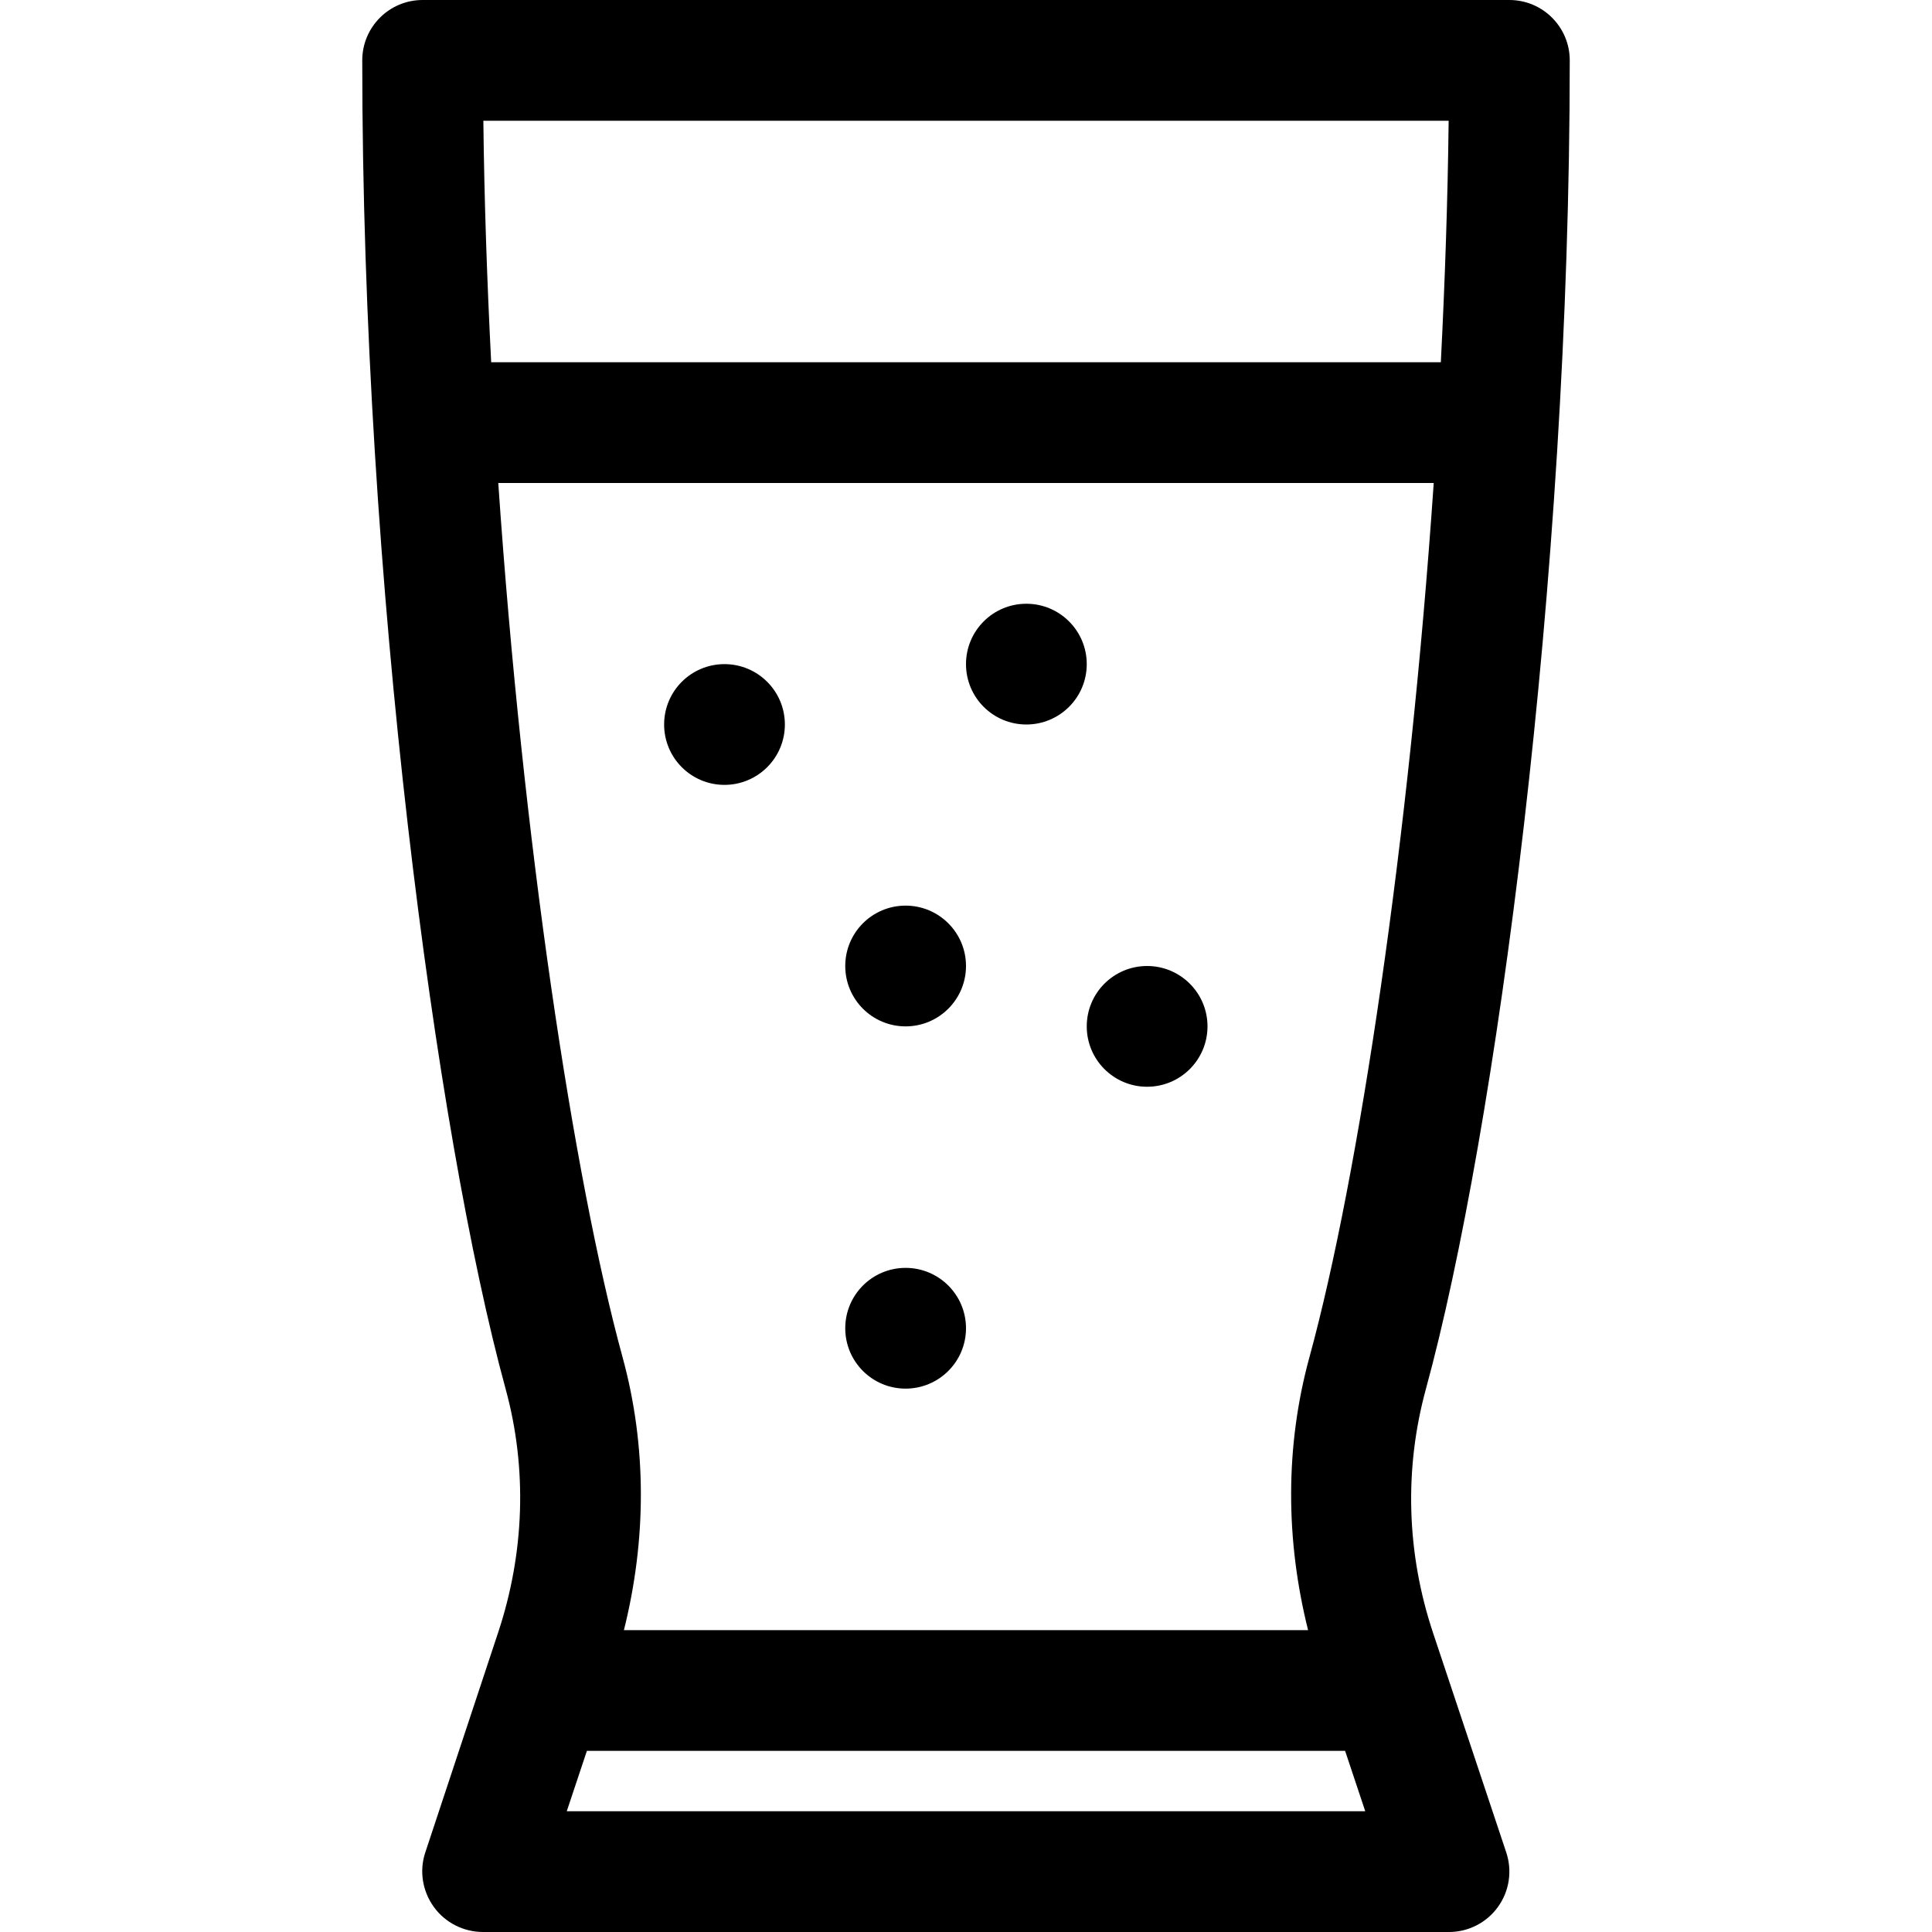 <?xml version='1.0' encoding='iso-8859-1'?>
<!DOCTYPE svg PUBLIC '-//W3C//DTD SVG 1.1//EN' 'http://www.w3.org/Graphics/SVG/1.1/DTD/svg11.dtd'>
<!-- Uploaded to: SVG Repo, www.svgrepo.com, Generator: SVG Repo Mixer Tools -->
<svg fill="#000000" height="800px" width="800px" version="1.1" xmlns="http://www.w3.org/2000/svg" viewBox="0 0 512 512" xmlns:xlink="http://www.w3.org/1999/xlink" enable-background="new 0 0 512 512">
  <g>
    <path d="m239.992,368c8.836,0 16.008-7.156 16.008-16 0-8.844-7.172-16-16.008-16-8.836,0-15.992,7.156-15.992,16 0,8.844 7.156,16 15.992,16z"/>
    <path d="m303.992,288c8.836,0 16.008-7.156 16.008-16 0-8.844-7.172-16-16.008-16-8.836,0-15.992,7.156-15.992,16 0,8.844 7.156,16 15.992,16z"/>
    <path d="m239.992,272c8.836,0 16.008-7.156 16.008-16 0-8.844-7.172-16-16.008-16-8.836,0-15.992,7.156-15.992,16 0,8.844 7.156,16 15.992,16z"/>
    <path d="m191.992,208c8.836,0 16.008-7.156 16.008-16 0-8.844-7.172-16-16.008-16-8.836,0-15.992,7.156-15.992,16 0,8.844 7.156,16 15.992,16z"/>
    <path d="m271.992,192c8.836,0 16.008-7.156 16.008-16 0-8.844-7.172-16-16.008-16-8.836,0-15.992,7.156-15.992,16 0,8.844 7.156,16 15.992,16z"/>
    <path d="m379.758,432.68c-7.023-21.078-7.672-43.43-1.867-64.633 18.476-67.531 38.109-213.867 38.109-352.047 0-8.836-7.164-16-16-16h-288c-8.836,0-16,7.164-16,16 0,138.18 19.512,284.516 37.988,352.055 5.805,21.195 5.012,43.547-1.988,64.625v-0.008l-19.301,58.266c-1.625,4.883-0.744,10.242 2.264,14.414 3.008,4.18 7.896,6.648 13.037,6.648h256c5.141,0 9.969-2.469 12.977-6.648 3.008-4.172 3.828-9.531 2.203-14.414l-19.422-58.258zm4.148-400.68c-0.242,21.151-0.983,42.614-2.072,64h-251.668c-1.09-21.386-1.83-42.849-2.072-64h255.812zm-251.859,96h247.906c-6.502,94.769-19.873,183.886-32.922,231.602-6.504,23.739-6.352,48.516-0.375,72.398h-181.312c5.977-23.88 6.129-48.656-0.375-72.391-13.049-47.721-26.42-136.839-32.922-231.609zm18.148,352l5.336-16h200.938l5.336,16h-211.61z"/>
  </g>
</svg>